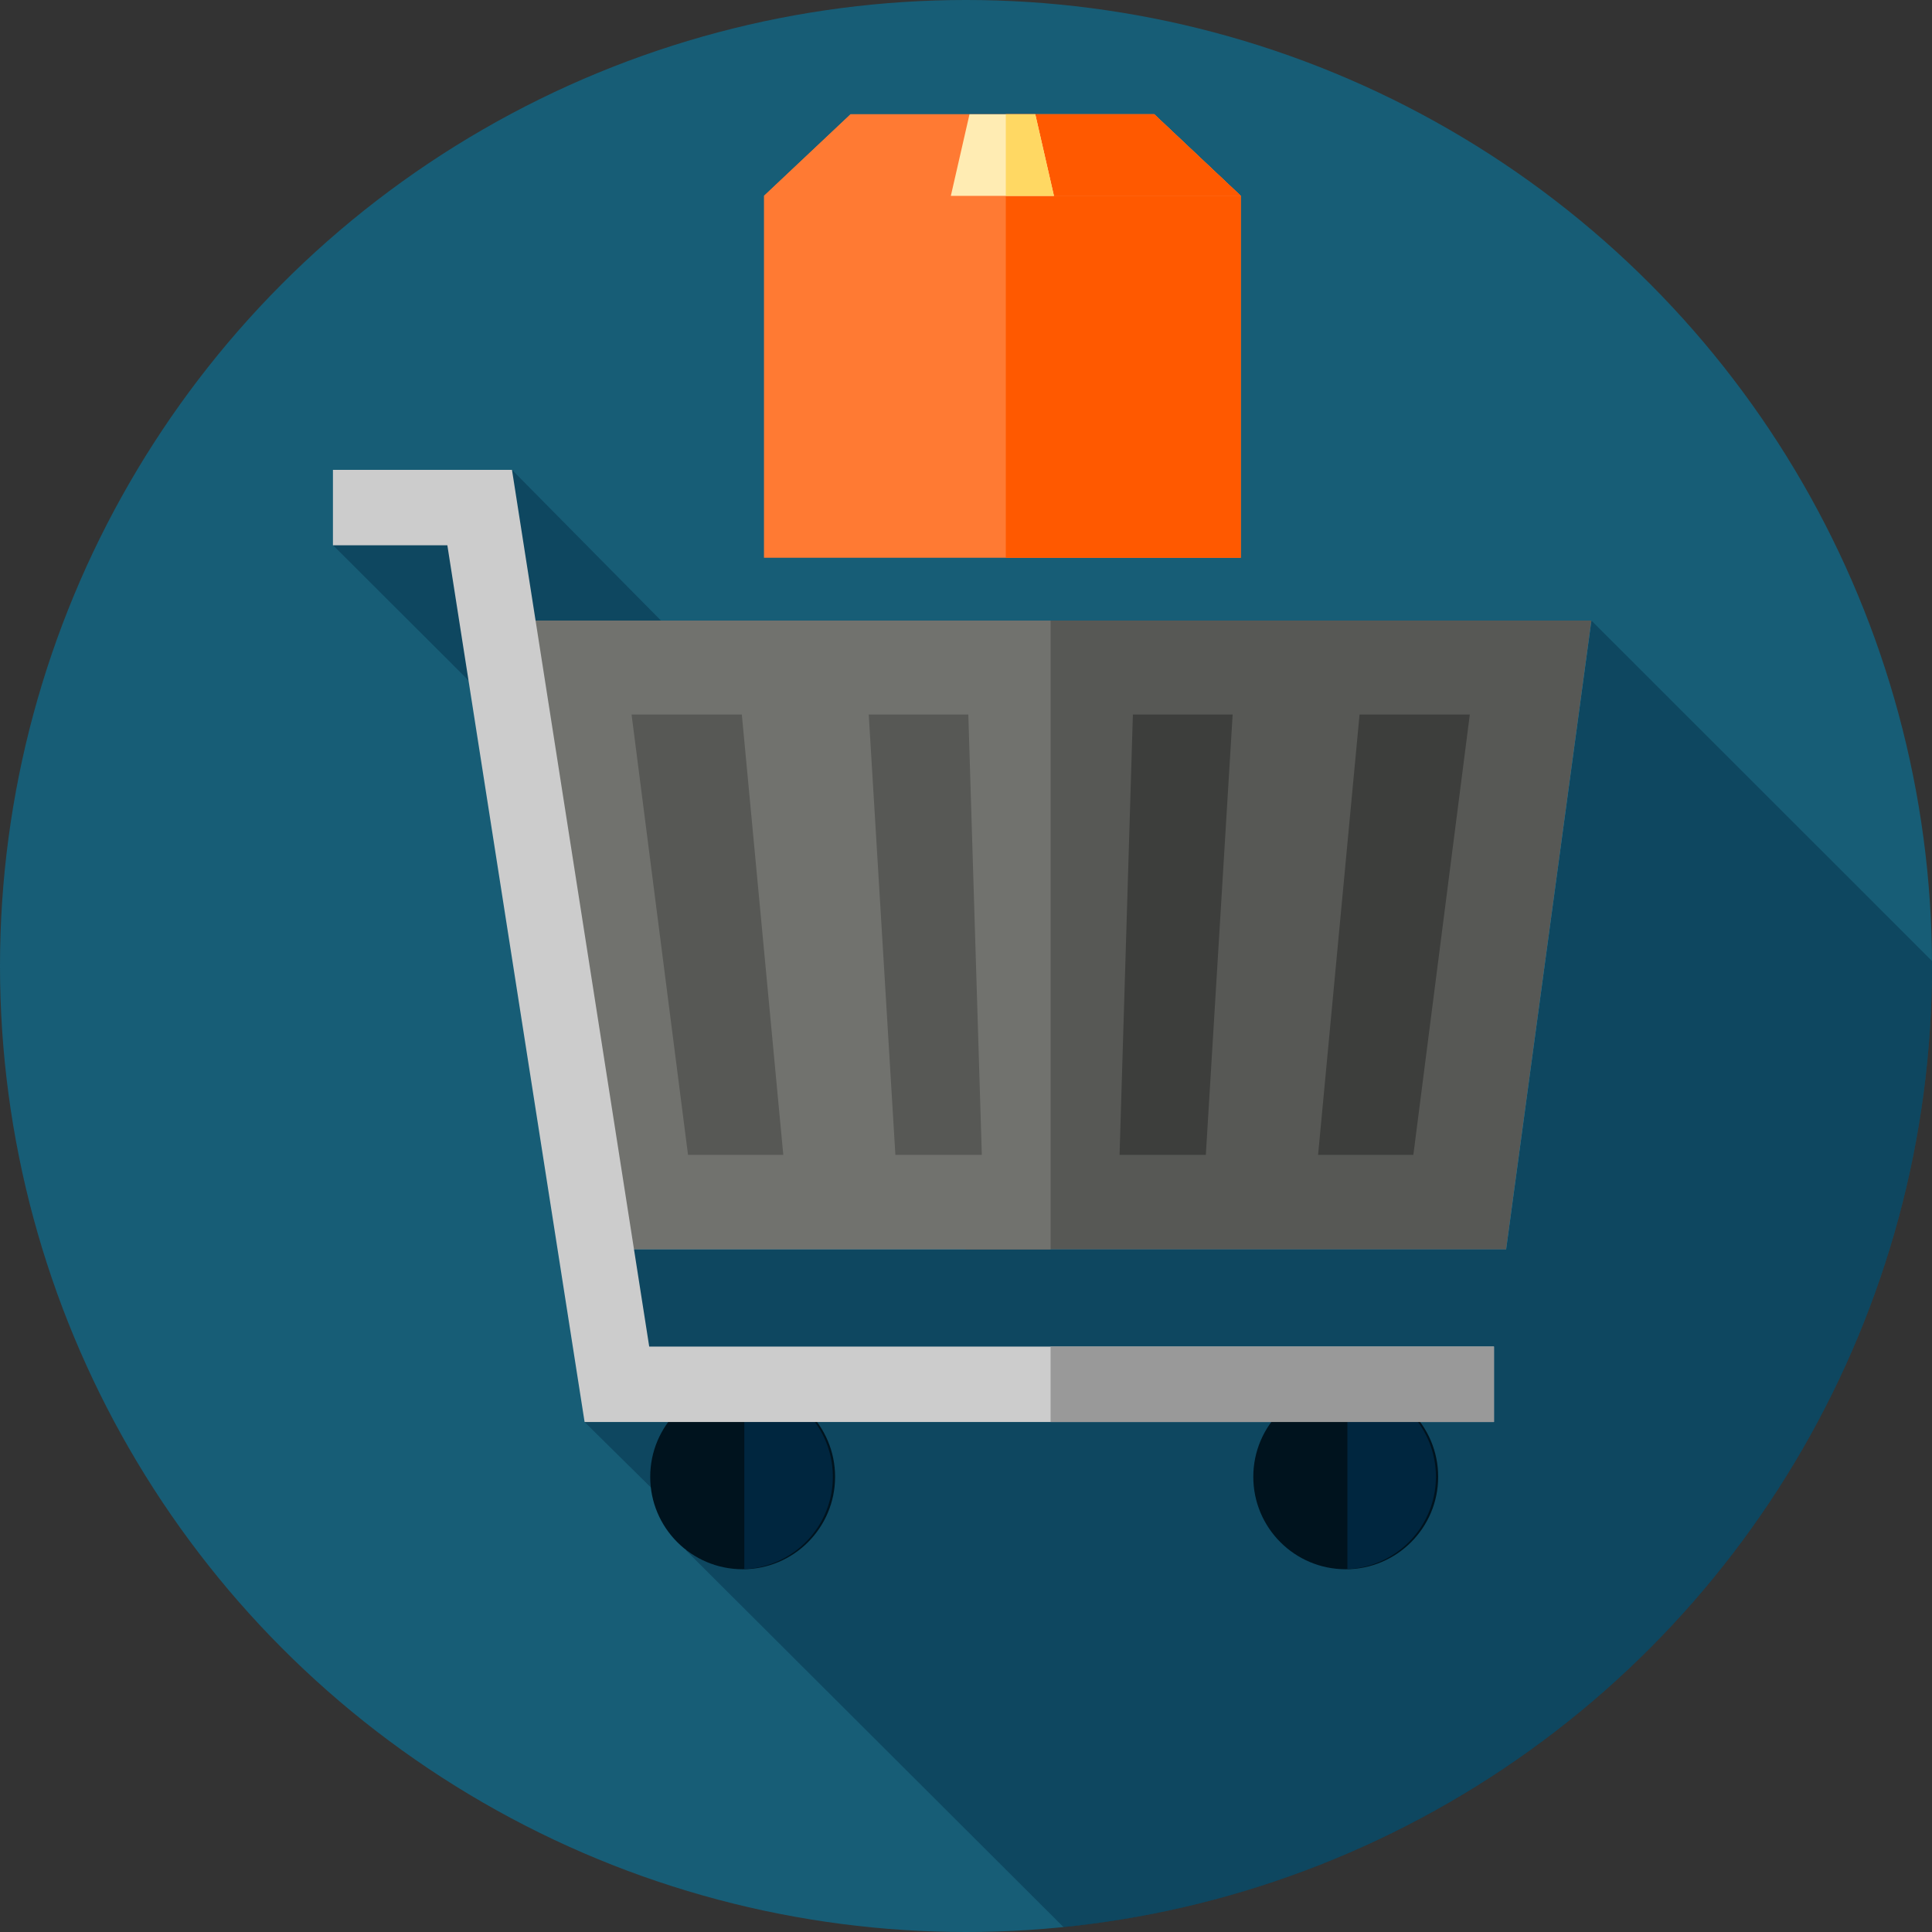 <svg xmlns="http://www.w3.org/2000/svg" viewBox="0 0 116 116"><rect x="0" y="0" width="116" height="116" fill="#333333" stroke="none"/><defs><style>.cls-1{fill:#175d76;}.cls-2,.cls-8{fill:#00263f;}.cls-2{opacity:0.4;}.cls-3{fill:#008cc3;}.cls-4{fill:#575855;}.cls-5{fill:#71726e;}.cls-6{fill:#3d3e3c;}.cls-7{fill:#00131e;}.cls-9{fill:#ccc;}.cls-10{fill:#999;}.cls-11{fill:#ff7a33;}.cls-12{fill:#ff5900;}.cls-13{fill:#ffecb3;}.cls-14{fill:#ffd863;}</style></defs><g id="Capa_2" data-name="Capa 2"><g id="Capa_1-2" data-name="Capa 1"><circle class="cls-1" cx="58" cy="58" r="58"/><path class="cls-2" d="M63.86,115.71A58,58,0,0,0,116,58v-.3L95.55,37.26,67.92,65.82,30.74,28.21,20,32.74,39.2,51.9,35.1,85.38l7,6.91-.91.8Z"/><polygon class="cls-3" points="35.74 75.02 90.43 75.02 95.55 37.26 30.62 37.26 35.74 75.02"/><polygon class="cls-4" points="95.55 37.26 57.97 37.26 57.97 75.02 90.43 75.02 95.55 37.26"/><polygon class="cls-5" points="30.62 37.26 35.74 75.02 63.08 75.02 63.08 37.26 30.62 37.26"/><polygon class="cls-4" points="37.92 42.9 41.31 69.34 47.03 69.34 44.54 42.9 37.92 42.9"/><polygon class="cls-6" points="81.63 42.9 79.14 69.34 84.86 69.34 88.25 42.9 81.63 42.9"/><polygon class="cls-4" points="52.16 42.9 53.76 69.34 58.95 69.34 58.14 42.9 52.16 42.9"/><polygon class="cls-6" points="68.02 42.9 67.22 69.34 72.4 69.34 74.01 42.9 68.02 42.9"/><circle class="cls-7" cx="44.59" cy="88.67" r="5.55"/><path class="cls-8" d="M44.69,83.12V94.21a5.55,5.55,0,0,0,0-11.09Z"/><polygon class="cls-9" points="89.7 85.38 35.1 85.38 26.86 32.74 19.99 32.74 19.99 28.21 30.74 28.21 38.98 80.85 89.7 80.85 89.7 85.38"/><circle class="cls-7" cx="80.8" cy="88.67" r="5.55"/><path class="cls-8" d="M80.9,83.12V94.21a5.55,5.55,0,0,0,0-11.09Z"/><rect class="cls-10" x="63.08" y="80.85" width="26.62" height="4.53"/><polygon class="cls-11" points="69.3 6.86 51.07 6.86 45.87 11.76 45.87 33.49 74.5 33.49 74.5 11.76 69.3 6.86"/><polygon class="cls-12" points="74.5 11.76 69.3 6.86 60.39 6.86 60.39 33.49 74.5 33.49 74.5 11.76"/><polygon class="cls-11" points="74.5 11.76 45.87 11.76 51.07 6.86 69.3 6.86 74.5 11.76"/><polygon class="cls-12" points="69.3 6.86 60.39 6.86 60.39 11.76 74.5 11.76 69.3 6.86"/><polygon class="cls-13" points="63.28 11.76 57.09 11.76 58.21 6.86 62.16 6.86 63.28 11.76"/><polygon class="cls-14" points="62.16 6.86 60.39 6.86 60.39 11.76 63.28 11.76 62.16 6.86"/></g></g></svg>